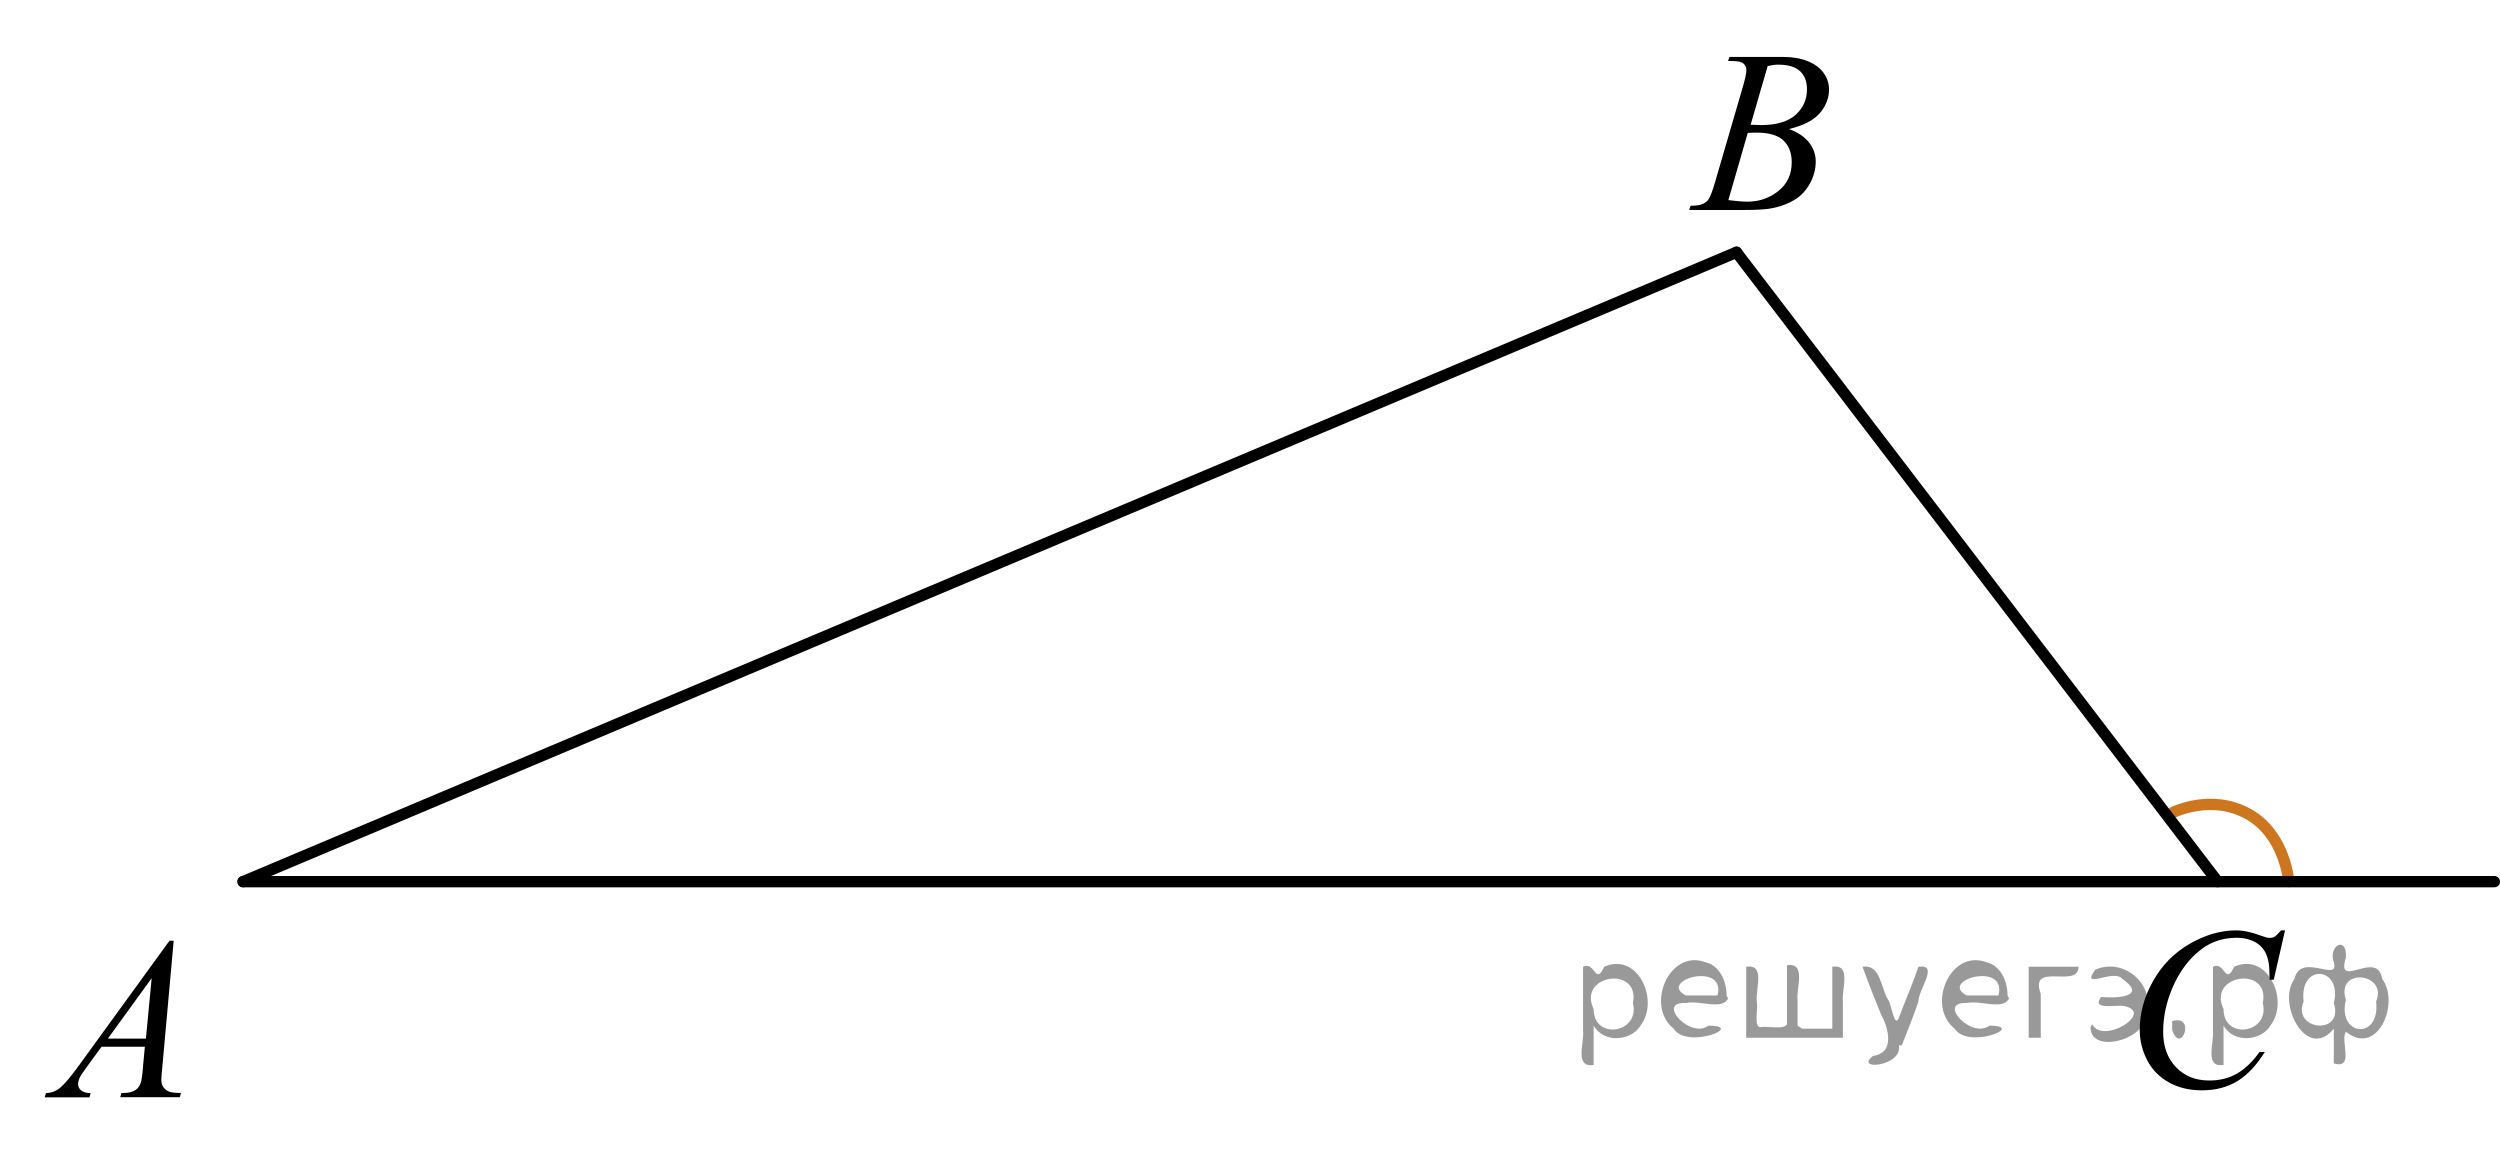 <?xml version="1.0" encoding="utf-8"?>
<!-- Generator: Adobe Illustrator 27.2.0, SVG Export Plug-In . SVG Version: 6.00 Build 0)  -->
<svg version="1.1" id="Слой_1" xmlns="http://www.w3.org/2000/svg" xmlns:xlink="http://www.w3.org/1999/xlink" x="0px" y="0px"
	 width="165.502px" height="76.101px" viewBox="0 0 165.502 76.101" enable-background="new 0 0 165.502 76.101"
	 xml:space="preserve">
<path fill="none" stroke="#CC761F" stroke-width="0.75" stroke-linecap="round" stroke-linejoin="round" d="M151.52,58.365
	c0,0-0.233-3.11-2.678-4.474c-2.432-1.366-4.957-0.119-4.957-0.119"/>
<line fill="none" stroke="#000000" stroke-width="0.75" stroke-linecap="round" stroke-linejoin="round" stroke-miterlimit="8" x1="16.092" y1="58.365" x2="165.127" y2="58.365"/>
<line fill="none" stroke="#000000" stroke-width="0.75" stroke-linecap="round" stroke-linejoin="round" stroke-miterlimit="8" x1="114.957" y1="16.7" x2="146.808" y2="58.365"/>
<line fill="none" stroke="#000000" stroke-width="0.75" stroke-linecap="round" stroke-linejoin="round" stroke-miterlimit="8" x1="114.957" y1="16.7" x2="16.092" y2="58.365"/>
<g>
	<defs>
		<rect id="SVGID_1_" y="58.716" width="15.12" height="16.69"/>
	</defs>
	<clipPath id="SVGID_00000075872341083688005760000006945717246150615203_">
		<use xlink:href="#SVGID_1_"  overflow="visible"/>
	</clipPath>
	<g clip-path="url(#SVGID_00000075872341083688005760000006945717246150615203_)">
		<g>
			<path d="M11.5,62.266l-0.76,8.43c-0.04,0.39-0.06,0.65-0.06,0.78c0,0.2,0.04,0.35,0.11,0.46c0.09,0.14,0.22,0.25,0.38,0.32
				s0.43,0.1,0.81,0.1l-0.08,0.28H7.96l0.08-0.28h0.17c0.32,0,0.58-0.07,0.78-0.21c0.14-0.09,0.25-0.25,0.33-0.47
				c0.05-0.15,0.11-0.52,0.15-1.09l0.12-1.29H6.72l-1.02,1.4c-0.23,0.31-0.38,0.54-0.44,0.68s-0.09,0.27-0.09,0.39
				c0,0.16,0.06,0.3,0.19,0.41c0.13,0.12,0.34,0.18,0.64,0.19l-0.08,0.28H2.96l0.08-0.28c0.36-0.01,0.69-0.14,0.96-0.37
				c0.28-0.23,0.69-0.73,1.24-1.48l5.98-8.24h0.26L11.5,62.266z M10.04,64.756l-2.9,4h2.52L10.04,64.756z"/>
		</g>
	</g>
</g>
<g>
	<defs>
		<rect id="SVGID_00000069367421025059568860000008991658724420443802_" x="109.183" width="15.12" height="16.7"/>
	</defs>
	<clipPath id="SVGID_00000003093167907609607870000008538039979912176524_">
		<use xlink:href="#SVGID_00000069367421025059568860000008991658724420443802_"  overflow="visible"/>
	</clipPath>
	<g clip-path="url(#SVGID_00000003093167907609607870000008538039979912176524_)">
		<g>
			<path d="M114.393,4.05l0.1-0.28h3.57c0.6,0,1.14,0.09,1.61,0.28s0.82,0.45,1.06,0.79s0.35,0.7,0.35,1.08
				c0,0.58-0.21,1.11-0.62,1.58c-0.41,0.47-1.09,0.82-2.03,1.04c0.61,0.23,1.05,0.53,1.34,0.91s0.43,0.79,0.43,1.25
				c0,0.5-0.13,0.98-0.38,1.44c-0.26,0.46-0.58,0.82-0.99,1.07c-0.4,0.25-0.89,0.44-1.45,0.56c-0.4,0.09-1.03,0.13-1.89,0.13h-3.67
				l0.1-0.28c0.38,0,0.65-0.05,0.78-0.11c0.2-0.09,0.34-0.2,0.42-0.34c0.12-0.19,0.28-0.62,0.47-1.3l1.79-6.14
				c0.15-0.52,0.23-0.88,0.23-1.09c0-0.18-0.07-0.33-0.2-0.44c-0.13-0.11-0.39-0.16-0.77-0.16c-0.08,0-0.16,0-0.24,0L114.393,4.05z
				 M114.433,13.25c0.53,0.07,0.95,0.1,1.25,0.1c0.77,0,1.45-0.23,2.04-0.7c0.59-0.47,0.89-1.1,0.89-1.91
				c0-0.61-0.18-1.09-0.55-1.44c-0.37-0.35-0.96-0.52-1.78-0.52c-0.16,0-0.35,0-0.58,0.02l-1.28,4.43L114.433,13.25z
				 M115.893,8.26c0.32,0,0.55,0.02,0.69,0.02c1.02,0,1.79-0.23,2.29-0.68c0.5-0.45,0.75-1.01,0.75-1.69c0-0.51-0.15-0.91-0.46-1.2
				s-0.79-0.43-1.46-0.43c-0.18,0-0.4,0.03-0.68,0.09C117.023,4.37,115.893,8.26,115.893,8.26z"/>
		</g>
	</g>
</g>
<g>
	<defs>
		<rect id="SVGID_00000006704378694248679050000014589459117766248106_" x="138.553" y="58.021" width="16.51" height="18.08"/>
	</defs>
	<clipPath id="SVGID_00000080182074391394011370000013602430725580907938_">
		<use xlink:href="#SVGID_00000006704378694248679050000014589459117766248106_"  overflow="visible"/>
	</clipPath>
	<g clip-path="url(#SVGID_00000080182074391394011370000013602430725580907938_)">
		<g>
			<path d="M151.273,61.581l-0.75,3.28h-0.27l-0.03-0.82c-0.02-0.3-0.08-0.56-0.17-0.8s-0.22-0.44-0.4-0.61
				c-0.18-0.17-0.4-0.31-0.67-0.4c-0.27-0.1-0.57-0.15-0.9-0.15c-0.88,0-1.65,0.24-2.31,0.73c-0.84,0.62-1.5,1.5-1.98,2.64
				c-0.39,0.94-0.59,1.88-0.59,2.85c0,0.97,0.28,1.76,0.85,2.35c0.57,0.59,1.3,0.88,2.21,0.88c0.68,0,1.29-0.15,1.83-0.46
				c0.53-0.31,1.03-0.78,1.49-1.43h0.35c-0.54,0.87-1.14,1.51-1.8,1.92c-0.66,0.41-1.45,0.62-2.37,0.62c-0.82,0-1.54-0.17-2.17-0.52
				c-0.63-0.35-1.11-0.83-1.44-1.46c-0.33-0.63-0.5-1.3-0.5-2.02c0-1.11,0.29-2.18,0.88-3.23c0.59-1.05,1.39-1.87,2.41-2.46
				c1.02-0.59,2.05-0.9,3.09-0.9c0.49,0,1.03,0.12,1.64,0.35c0.27,0.1,0.46,0.15,0.58,0.15c0.12,0,0.22-0.02,0.31-0.07
				c0.09-0.05,0.24-0.19,0.44-0.43h0.27L151.273,61.581z"/>
		</g>
	</g>
</g>
<g style="stroke:none;fill:#000;fill-opacity:0.4" > <path d="m 105.5,68.0 c 0,0.8 0,1.6 0,2.5 -1.3,0.2 -0.6,-1.5 -0.7,-2.3 0,-1.4 0,-2.8 0,-4.2 0.8,-0.4 0.8,1.3 1.4,0.0 2.2,-1.0 3.7,2.2 2.4,3.9 -0.6,1.0 -2.4,1.2 -3.1,0.0 z m 2.6,-1.6 c 0.5,-2.5 -3.7,-1.9 -2.6,0.4 0.0,2.1 3.1,1.6 2.6,-0.4 z" /> <path d="m 114.4,66.1 c -0.4,0.8 -1.9,0.1 -2.8,0.3 -2.0,-0.1 0.3,2.4 1.5,1.5 2.5,0.0 -1.4,1.6 -2.3,0.2 -1.9,-1.5 -0.3,-5.3 2.1,-4.4 0.9,0.2 1.4,1.2 1.4,2.2 z m -0.7,-0.2 c 0.6,-2.3 -4.0,-1.0 -2.1,0.0 0.7,0 1.4,-0.0 2.1,-0.0 z" /> <path d="m 119.3,68.1 c 0.6,0 1.3,0 2.0,0 0,-1.3 0,-2.7 0,-4.1 1.3,-0.2 0.6,1.5 0.7,2.3 0,0.8 0,1.6 0,2.4 -2.1,0 -4.2,0 -6.4,0 0,-1.5 0,-3.1 0,-4.7 1.3,-0.2 0.6,1.5 0.7,2.3 0.1,0.5 -0.2,1.6 0.2,1.7 0.5,-0.1 1.6,0.2 1.8,-0.2 0,-1.3 0,-2.6 0,-3.9 1.3,-0.2 0.6,1.5 0.7,2.3 0,0.5 0,1.1 0,1.7 z" /> <path d="m 125.7,69.2 c 0.3,1.4 -3.0,1.7 -1.7,0.7 1.5,-0.2 1.0,-1.9 0.5,-2.8 -0.4,-1.0 -0.8,-2.0 -1.2,-3.1 1.2,-0.2 1.2,1.4 1.7,2.2 0.2,0.2 0.4,1.9 0.7,1.2 0.4,-1.1 0.9,-2.2 1.3,-3.4 1.4,-0.2 0.0,1.5 -0.0,2.3 -0.3,0.9 -0.7,1.9 -1.1,2.9 z" /> <path d="m 133.0,66.1 c -0.4,0.8 -1.9,0.1 -2.8,0.3 -2.0,-0.1 0.3,2.4 1.5,1.5 2.5,0.0 -1.4,1.6 -2.3,0.2 -1.9,-1.5 -0.3,-5.3 2.1,-4.4 0.9,0.2 1.4,1.2 1.4,2.2 z m -0.7,-0.2 c 0.6,-2.3 -4.0,-1.0 -2.1,0.0 0.7,0 1.4,-0.0 2.1,-0.0 z" /> <path d="m 134.3,68.7 c 0,-1.5 0,-3.1 0,-4.7 1.1,0 2.2,0 3.3,0 0.0,1.5 -3.3,-0.4 -2.5,1.8 0,0.9 0,1.9 0,2.9 -0.2,0 -0.5,0 -0.7,0 z" /> <path d="m 138.5,67.8 c 0.7,1.4 4.2,-0.8 2.1,-1.2 -0.5,-0.1 -2.2,0.3 -1.5,-0.6 1.0,0.1 3.1,0.0 1.4,-1.2 -0.6,-0.7 -2.8,0.8 -1.8,-0.6 2.0,-0.9 4.2,1.2 3.3,3.2 -0.2,1.5 -3.5,2.3 -3.6,0.7 l 0,-0.1 0,-0.0 0,0 z" /> <path d="m 143.8,67.6 c 1.6,-0.5 0.6,2.3 -0.0,0.6 -0.0,-0.2 0.0,-0.4 0.0,-0.6 z" /> <path d="m 147.2,68.0 c 0,0.8 0,1.6 0,2.5 -1.3,0.2 -0.6,-1.5 -0.7,-2.3 0,-1.4 0,-2.8 0,-4.2 0.8,-0.4 0.8,1.3 1.4,0.0 2.2,-1.0 3.7,2.2 2.4,3.9 -0.6,1.0 -2.4,1.2 -3.1,0.0 z m 2.6,-1.6 c 0.5,-2.5 -3.7,-1.9 -2.6,0.4 0.0,2.1 3.1,1.6 2.6,-0.4 z" /> <path d="m 152.5,66.3 c -0.8,1.9 2.7,2.3 2.0,0.1 0.6,-2.4 -2.3,-2.7 -2.0,-0.1 z m 2.0,4.2 c 0,-0.8 0,-1.6 0,-2.4 -1.8,2.2 -3.8,-1.7 -2.6,-3.3 0.4,-1.8 3.0,0.3 2.6,-1.1 -0.4,-1.1 0.9,-1.8 0.8,-0.3 -0.7,2.2 2.1,-0.6 2.4,1.4 1.2,1.6 -0.3,5.2 -2.4,3.5 -0.4,0.6 0.6,2.5 -0.8,2.1 z m 2.8,-4.2 c 0.8,-1.9 -2.7,-2.3 -2.0,-0.1 -0.6,2.4 2.3,2.7 2.0,0.1 z" /> </g></svg>

<!--File created and owned by https://sdamgia.ru. Copying is prohibited. All rights reserved.-->
